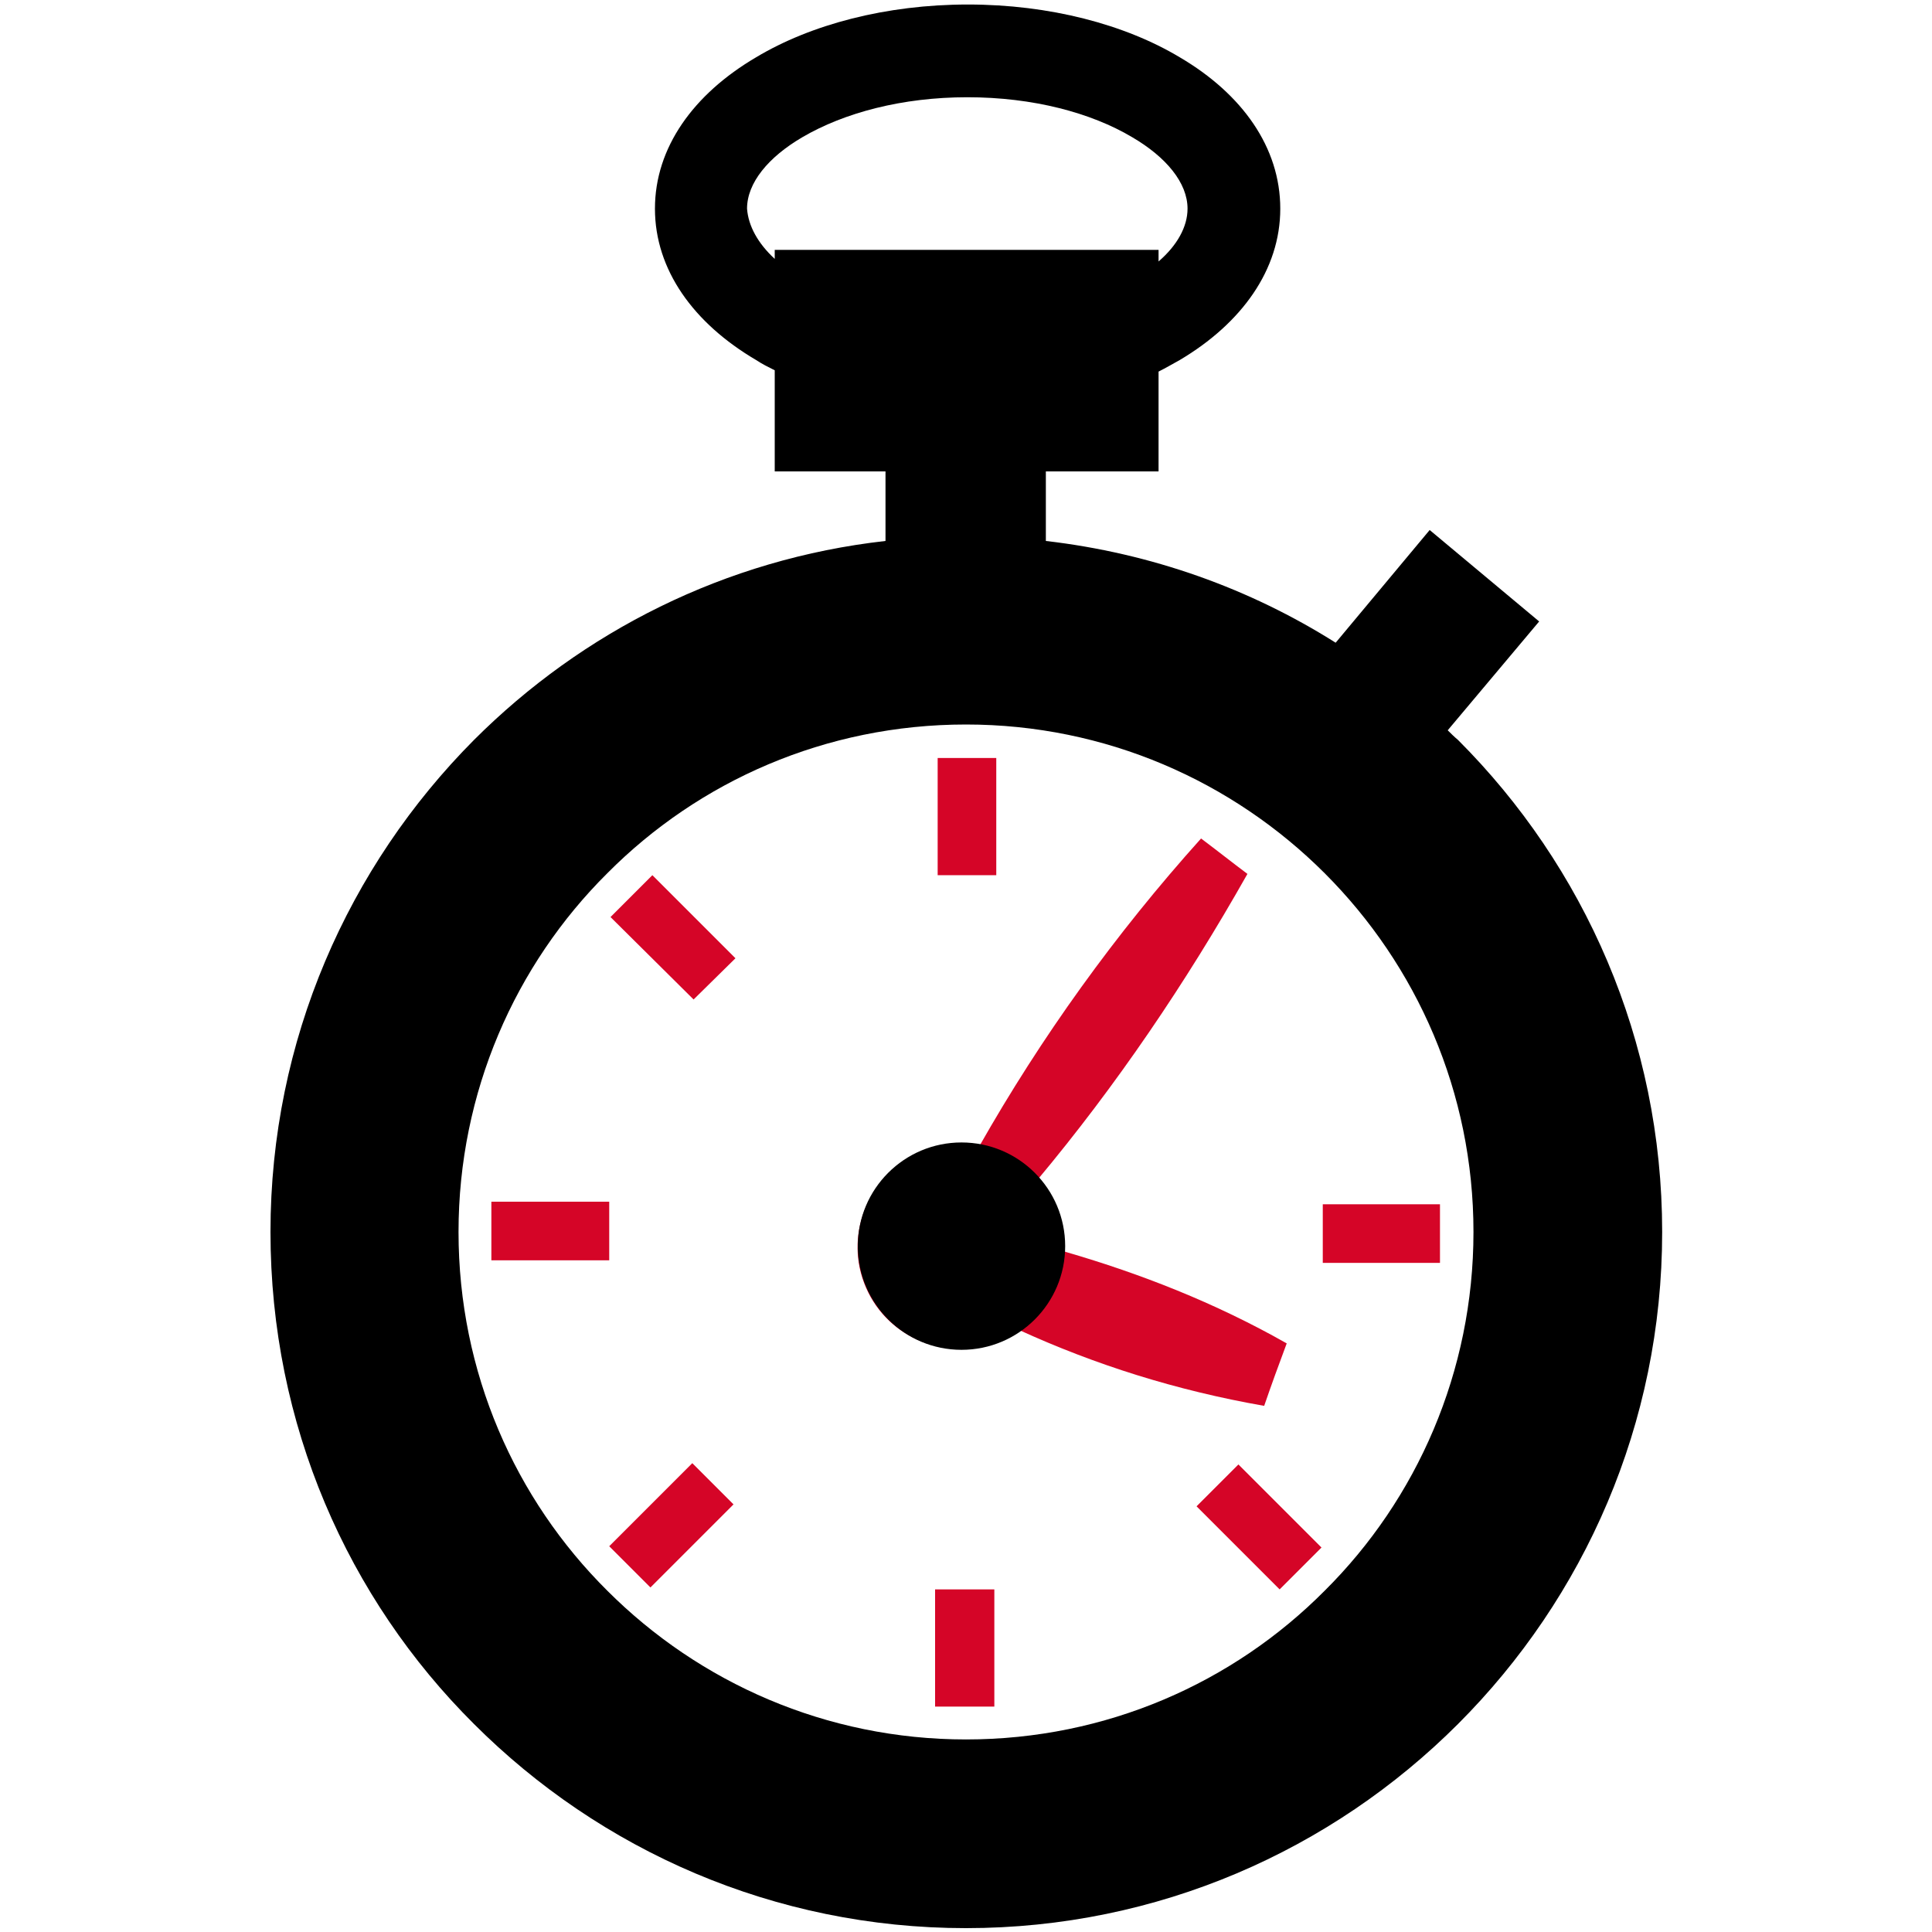 <?xml version="1.0" encoding="utf-8"?>
<!-- Generator: Adobe Illustrator 24.3.0, SVG Export Plug-In . SVG Version: 6.00 Build 0)  -->
<svg version="1.1" id="Calque_1" xmlns="http://www.w3.org/2000/svg" xmlns:xlink="http://www.w3.org/1999/xlink" x="0px" y="0px"
	 viewBox="0 0 300 300" style="enable-background:new 0 0 300 300;" xml:space="preserve">
<style type="text/css">
	.st0{fill-rule:evenodd;clip-rule:evenodd;}
	.st1{fill-rule:evenodd;clip-rule:evenodd;fill:#D50527;}
</style>
<path class="st0" d="M162.4,84c16.4,1.9,31.7,7.4,45,15.8L222,82.3l17,14.2l-14.2,16.9c0.5,0.5,1,1,1.6,1.5
	c19.6,19.6,31.7,46.6,31.7,76.4c0,29.8-12.1,56.8-31.7,76.4c-19.6,19.6-46.6,31.7-76.4,31.7c-29.8,0-56.8-12.1-76.4-31.7
	C54,248.2,42,221.2,42,191.3c0-29.8,12.1-56.8,31.6-76.4c16.8-16.8,39-28.1,63.9-30.9V73.2h-17.2V57.5c-1-0.5-2-1-2.9-1.6
	c-9.7-5.7-15.7-14-15.7-23.5c0-9.5,6-17.8,15.7-23.5c8.5-5.1,20.2-8.2,32.9-8.2c12.7,0,24.4,3.1,32.9,8.2c9.7,5.7,15.6,14,15.6,23.5
	c0,9.5-6,17.8-15.6,23.5c-1.1,0.6-2.1,1.2-3.3,1.8v15.5h-17.5V84L162.4,84z M120.3,40.2v-1.4h59.6v1.8c2.9-2.5,4.5-5.4,4.5-8.2
	c0-4-3.3-8-8.6-11.1c-6.4-3.8-15.4-6.2-25.6-6.2c-10.1,0-19.1,2.4-25.6,6.2c-5.3,3.1-8.6,7.1-8.6,11.1
	C116.2,35.1,117.7,37.8,120.3,40.2L120.3,40.2z M205.7,135.6c-14.3-14.3-34-23.1-55.7-23.1c-21.8,0-41.5,8.8-55.7,23.1
	c-14.3,14.2-23.1,34-23.1,55.7c0,21.8,8.8,41.5,23.1,55.7c14.3,14.3,34,23.1,55.7,23.1c21.8,0,41.5-8.8,55.7-23.1
	c14.3-14.2,23.1-34,23.1-55.7C228.8,169.6,220,149.9,205.7,135.6z"/>
<path class="st1" d="M163.6,187.1c-0.6-1.5-1.5-2.8-2.5-3.9c12.2-14.6,23-30.5,32.6-47.5c-2.4-1.8-4.8-3.7-7.2-5.5
	c-13.3,14.8-24.8,30.8-34.5,47.9c-3-0.6-6.3-0.3-9.4,1.1c-8,3.5-11.6,12.9-8.1,20.8c3.5,8,12.9,11.6,20.9,8.1c1-0.4,1.9-1,2.8-1.6
	c11.8,5.4,24.4,9.4,38.1,11.8c1.1-3.2,2.3-6.5,3.5-9.7c-11.1-6.3-22.8-10.9-35-14.4C165,191.7,164.6,189.4,163.6,187.1L163.6,187.1z
	"/>
<polygon class="st1" points="94.8,142.4 107.7,155.2 114.2,148.8 101.3,135.9 94.8,142.4 "/>
<polygon class="st1" points="101,246.5 113.9,233.6 107.5,227.2 94.6,240.1 101,246.5 "/>
<polygon class="st1" points="205.2,240.3 192.3,227.4 185.8,233.9 198.7,246.8 205.2,240.3 "/>
<polygon class="st1" points="223.6,187 205.4,187 205.4,196.1 223.6,196.1 223.6,187 "/>
<polygon class="st1" points="154.4,265 154.4,246.8 145.2,246.8 145.2,265 154.4,265 "/>
<polygon class="st1" points="76.3,195.7 94.6,195.7 94.6,186.6 76.3,186.6 76.3,195.7 "/>
<polygon class="st1" points="145.6,117.7 145.6,135.9 154.7,135.9 154.7,117.7 145.6,117.7 "/>
<circle class="st0" cx="149.3" cy="193.5" r="16.1"/>
</svg>
